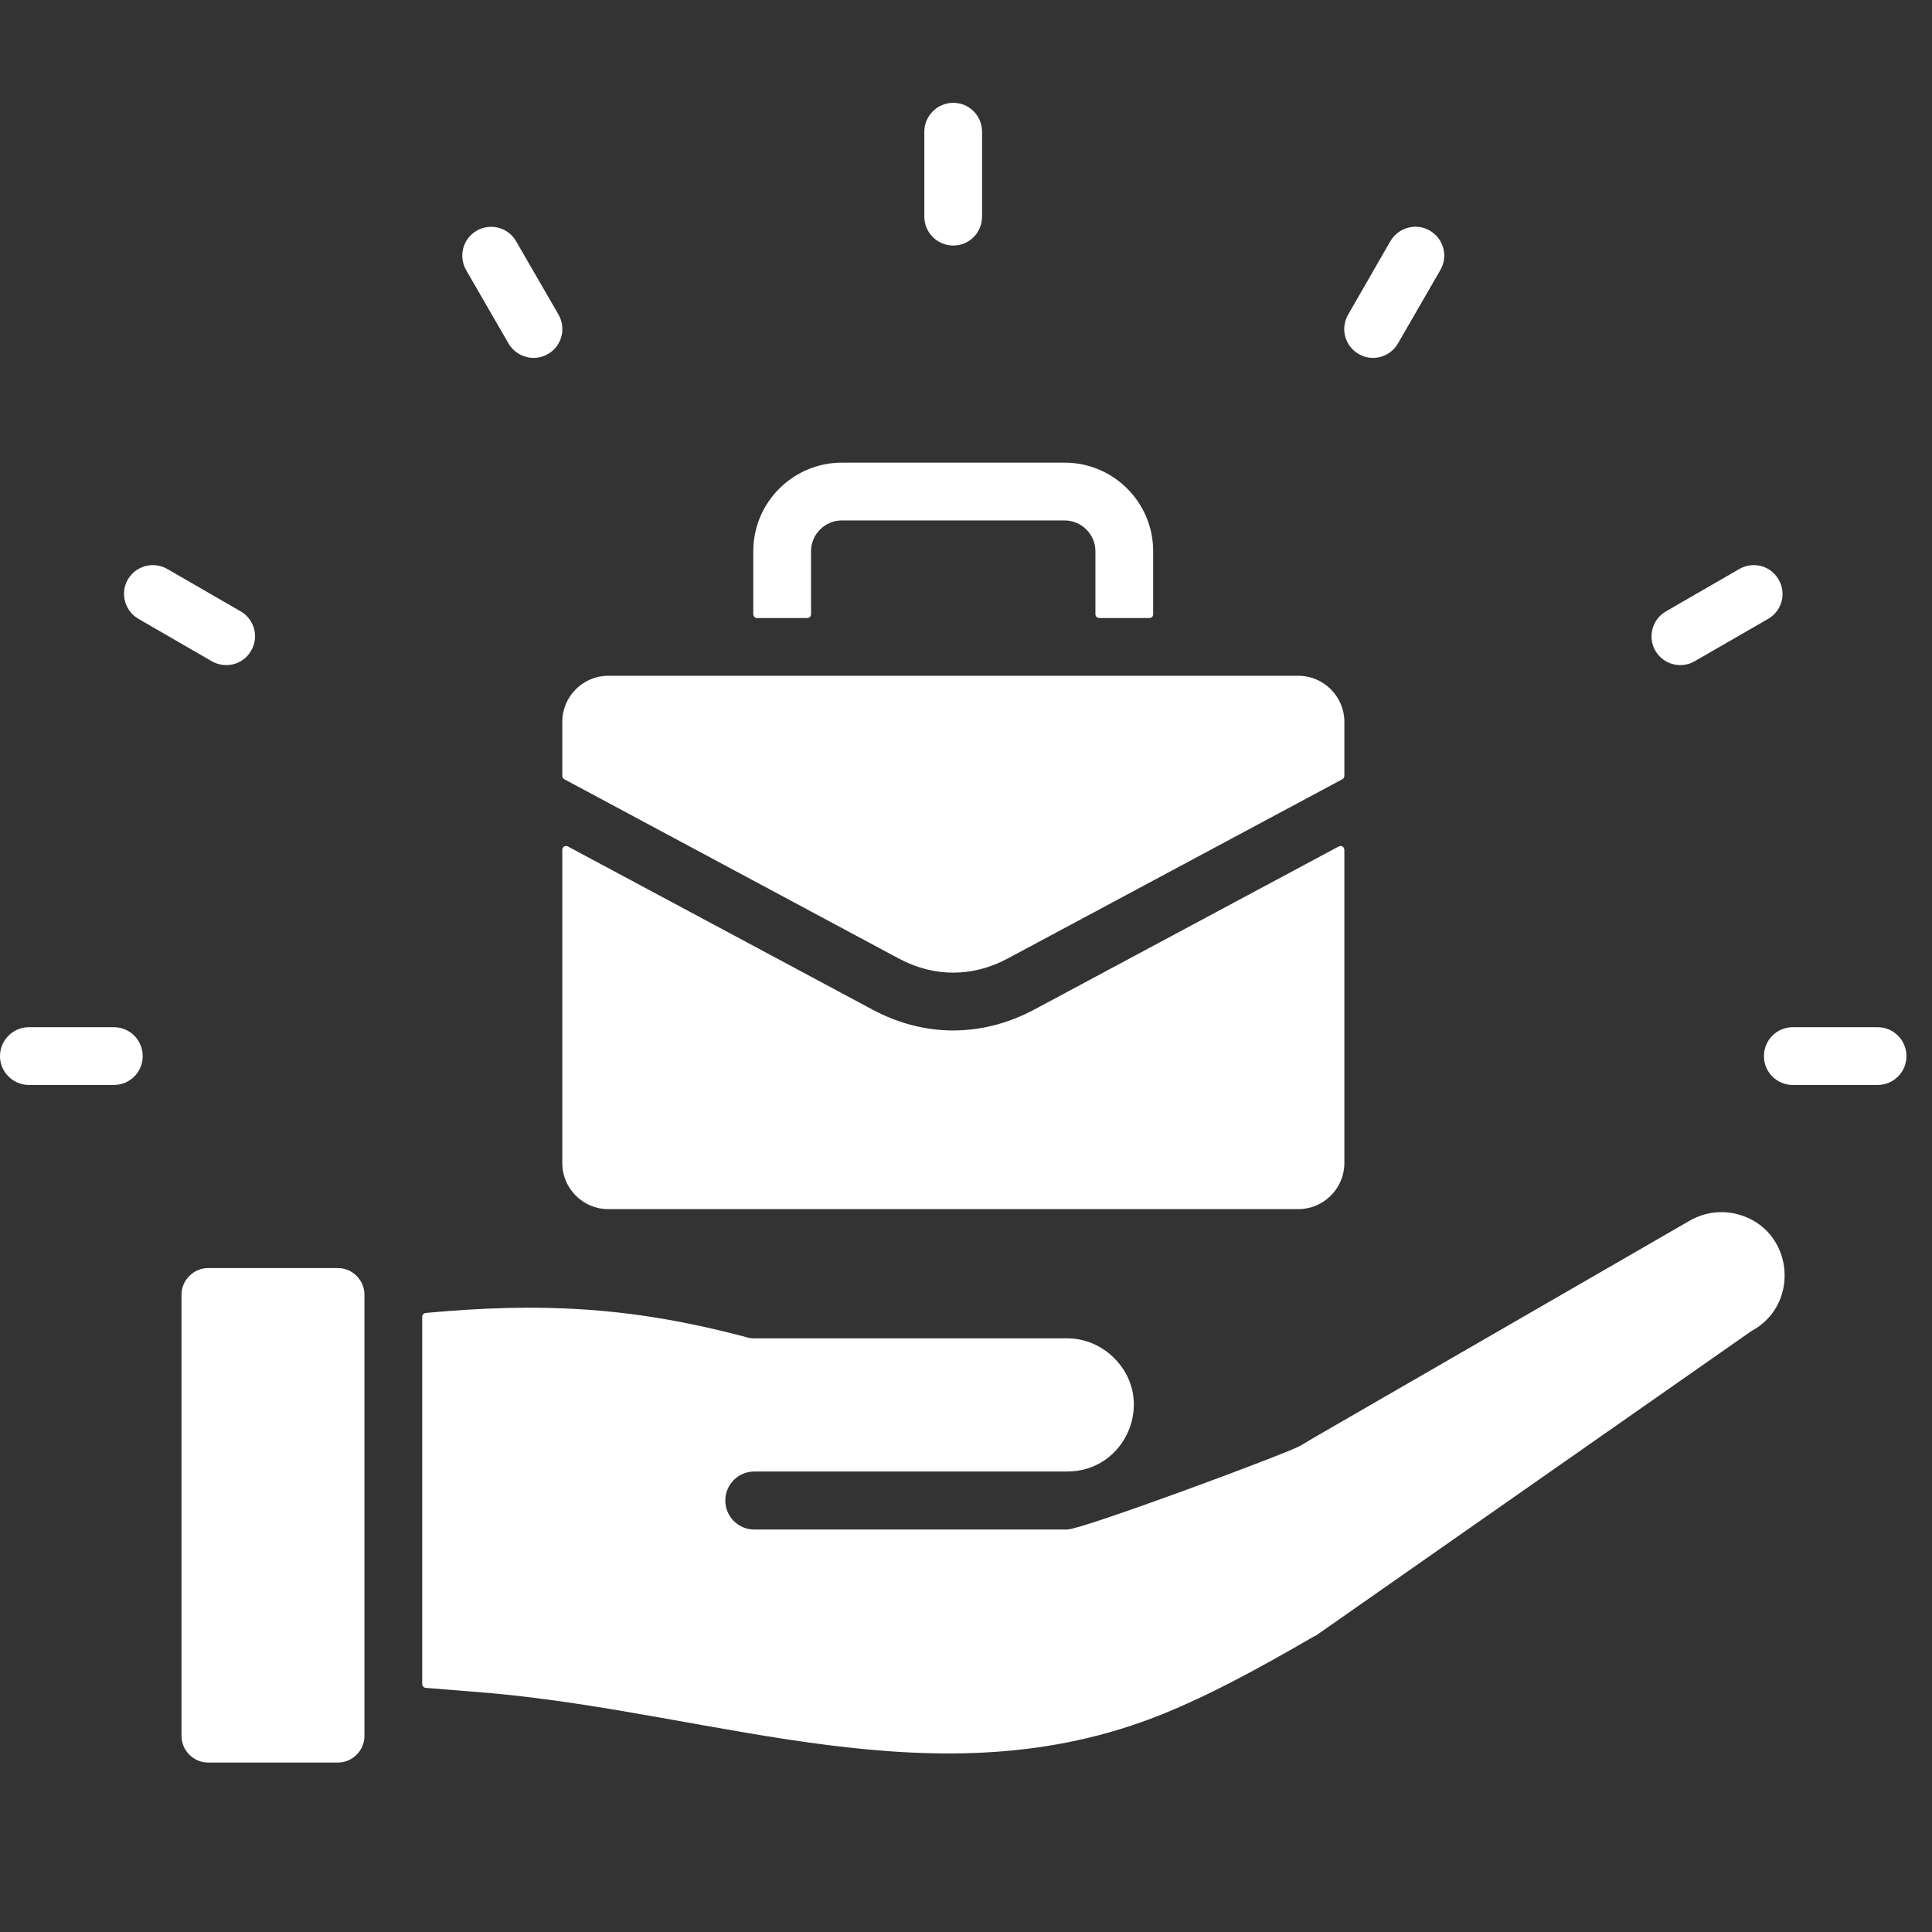 <svg xmlns="http://www.w3.org/2000/svg" xmlns:xlink="http://www.w3.org/1999/xlink" width="50" zoomAndPan="magnify" viewBox="0 0 37.5 37.5" height="50" preserveAspectRatio="xMidYMid meet" version="1.0"><rect x="0" y="0" width="37.5" height="37.5" fill="#333333" stroke="none"/><defs><clipPath id="ebadb16638"><path d="M 0 1.988 L 37.008 1.988 L 37.008 35 L 0 35 Z M 0 1.988 " clip-rule="nonzero"/></clipPath></defs><g clip-path="url(#ebadb16638)"><path fill="#ffffff" d="M 36.445 19.938 C 36.754 19.938 37.004 20.188 37.004 20.5 C 37.004 20.809 36.754 21.059 36.445 21.059 L 34.797 21.059 C 34.488 21.059 34.238 20.809 34.238 20.5 C 34.238 20.188 34.488 19.938 34.797 19.938 Z M 7.074 33.695 L 7.074 25.129 C 7.074 24.848 6.84 24.613 6.559 24.613 L 4.039 24.613 C 3.758 24.613 3.523 24.848 3.523 25.129 L 3.523 33.695 C 3.523 33.977 3.758 34.211 4.039 34.211 L 6.559 34.211 C 6.84 34.211 7.074 33.977 7.074 33.695 Z M 20.715 25.977 L 14.641 25.977 C 14.59 25.977 14.543 25.973 14.496 25.957 C 12.238 25.355 10.473 25.281 8.266 25.484 C 8.227 25.488 8.195 25.52 8.195 25.559 L 8.195 32.688 C 8.195 32.727 8.227 32.758 8.266 32.762 C 8.672 32.793 9.09 32.828 9.52 32.863 C 13.996 33.266 18.211 35.016 22.539 33.281 C 23.48 32.902 24.395 32.406 25.527 31.75 L 25.531 31.754 L 34 25.832 C 34.012 25.828 34.02 25.82 34.031 25.816 C 34.957 25.281 34.801 23.859 33.734 23.57 C 33.43 23.488 33.094 23.523 32.801 23.691 L 25.48 27.918 C 25.465 27.93 25.363 27.988 25.238 28.062 C 24.996 28.207 21.004 29.688 20.715 29.688 L 14.641 29.688 C 14.328 29.688 14.078 29.434 14.078 29.125 C 14.078 28.816 14.328 28.562 14.641 28.562 L 20.715 28.562 C 21.859 28.562 22.445 27.176 21.625 26.359 C 21.391 26.125 21.066 25.977 20.715 25.977 Z M 26.094 14.008 C 26.094 13.52 25.691 13.117 25.203 13.117 L 11.801 13.117 C 11.316 13.117 10.914 13.52 10.914 14.008 L 10.914 15.059 C 10.914 15.086 10.93 15.113 10.953 15.125 L 17.453 18.609 C 18.129 18.969 18.875 18.969 19.551 18.609 L 26.055 15.125 C 26.078 15.113 26.094 15.086 26.094 15.059 Z M 22.383 11.922 L 22.383 10.699 C 22.383 9.75 21.613 8.98 20.664 8.98 L 16.34 8.98 C 15.395 8.98 14.621 9.75 14.621 10.699 L 14.621 11.922 C 14.621 11.965 14.656 11.996 14.695 11.996 L 15.668 11.996 C 15.711 11.996 15.742 11.965 15.742 11.922 L 15.742 10.699 C 15.742 10.371 16.012 10.102 16.34 10.102 L 20.664 10.102 C 20.992 10.102 21.262 10.371 21.262 10.699 L 21.262 11.922 C 21.262 11.965 21.297 11.996 21.336 11.996 L 22.309 11.996 C 22.352 11.996 22.383 11.965 22.383 11.922 Z M 25.984 16.43 C 26.008 16.418 26.035 16.418 26.059 16.43 C 26.078 16.445 26.094 16.469 26.094 16.496 L 26.094 22.578 C 26.094 23.066 25.691 23.469 25.203 23.469 L 11.801 23.469 C 11.316 23.469 10.914 23.066 10.914 22.578 L 10.914 16.496 C 10.914 16.469 10.926 16.445 10.949 16.43 C 10.973 16.418 11 16.418 11.023 16.43 L 16.93 19.594 C 17.941 20.137 19.062 20.137 20.078 19.594 Z M 0.562 21.059 C 0.254 21.059 0 20.809 0 20.5 C 0 20.188 0.254 19.938 0.562 19.938 L 2.211 19.938 C 2.52 19.938 2.77 20.188 2.77 20.5 C 2.77 20.809 2.52 21.059 2.211 21.059 Z M 2.688 12.012 C 2.422 11.859 2.328 11.516 2.48 11.25 C 2.637 10.98 2.977 10.891 3.246 11.043 L 4.672 11.867 C 4.938 12.02 5.031 12.363 4.875 12.629 C 4.723 12.898 4.383 12.988 4.113 12.836 Z M 9.047 5.242 C 8.895 4.973 8.984 4.633 9.254 4.477 C 9.52 4.324 9.863 4.414 10.016 4.68 L 10.84 6.105 C 10.996 6.375 10.902 6.719 10.637 6.871 C 10.371 7.027 10.027 6.934 9.871 6.668 Z M 17.941 2.559 C 17.941 2.246 18.195 1.996 18.504 1.996 C 18.812 1.996 19.062 2.246 19.062 2.559 L 19.062 4.203 C 19.062 4.516 18.812 4.766 18.504 4.766 C 18.195 4.766 17.941 4.516 17.941 4.203 Z M 26.988 4.68 C 27.145 4.414 27.488 4.32 27.754 4.477 C 28.02 4.633 28.113 4.973 27.957 5.242 L 27.133 6.668 C 26.98 6.934 26.637 7.027 26.371 6.871 C 26.102 6.715 26.012 6.375 26.168 6.105 Z M 33.762 11.043 C 34.031 10.891 34.371 10.98 34.523 11.25 C 34.68 11.516 34.586 11.859 34.32 12.012 L 32.891 12.836 C 32.625 12.988 32.285 12.898 32.129 12.629 C 31.977 12.363 32.07 12.02 32.336 11.867 Z M 33.762 11.043 " fill-opacity="1" fill-rule="evenodd"/></g></svg>